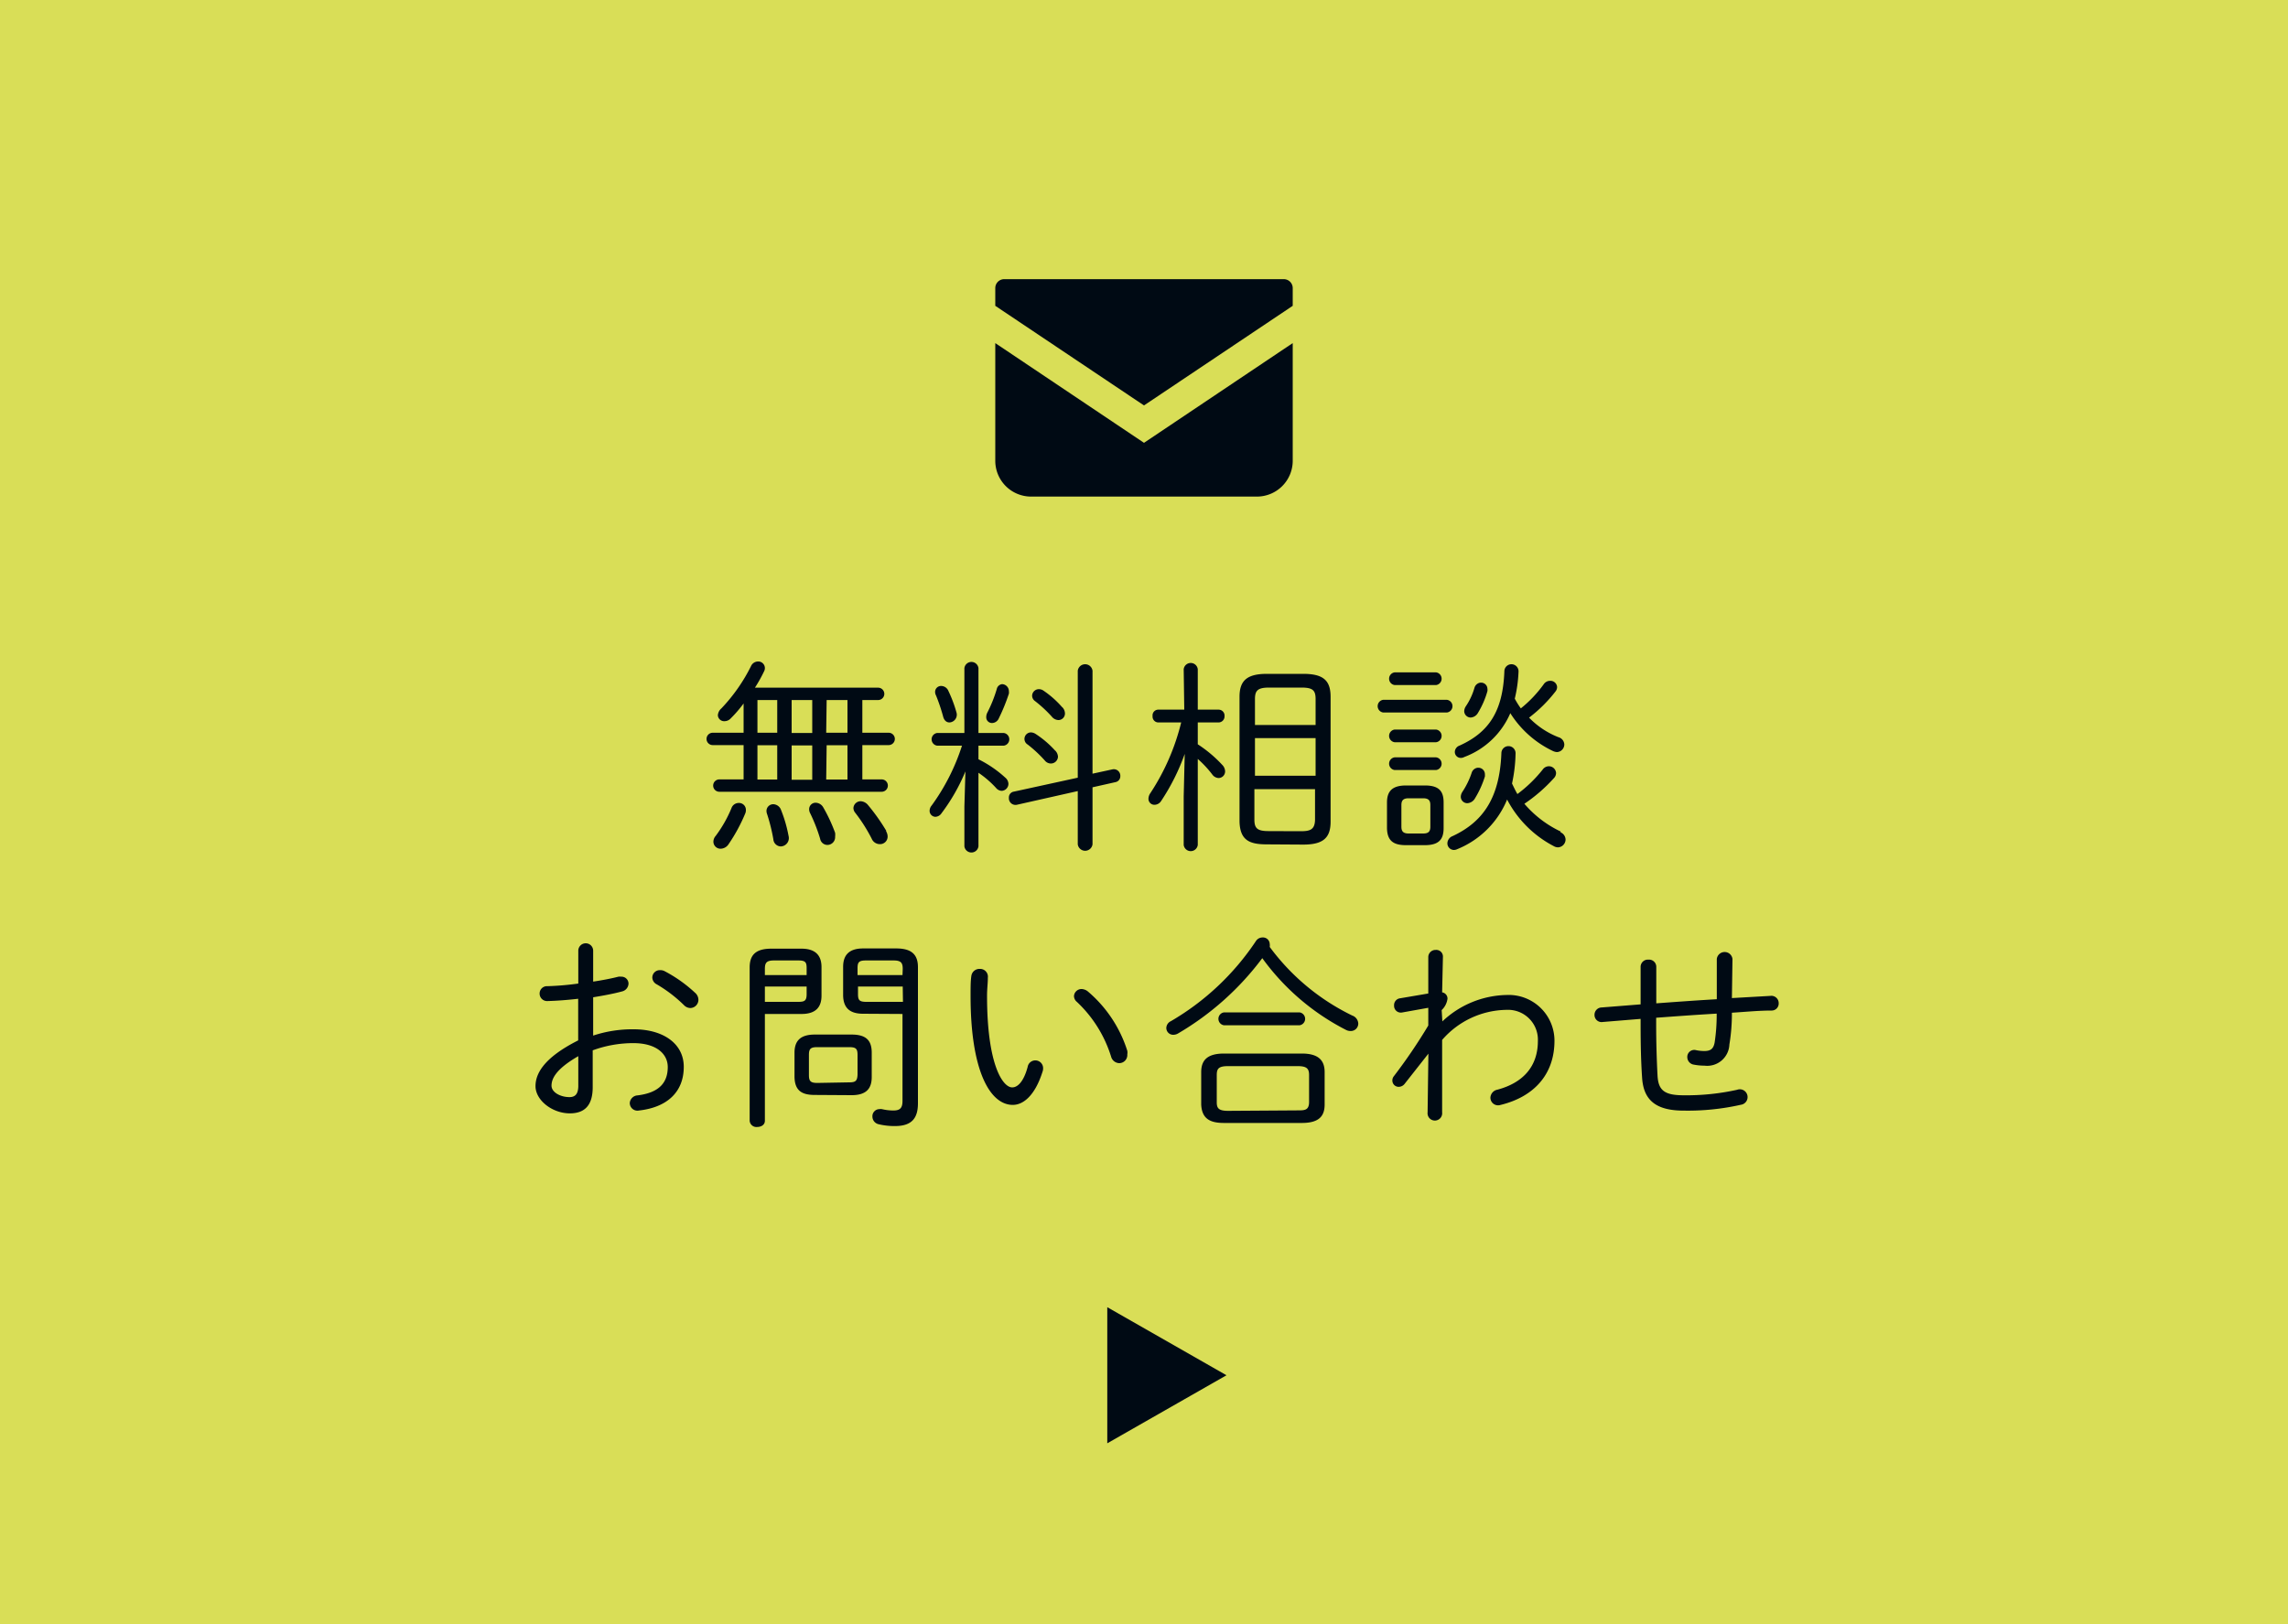 <svg xmlns="http://www.w3.org/2000/svg" viewBox="0 0 200 142"><defs><style>.cls-1{fill:#d9de57;}.cls-2{fill:#000a14;}</style></defs><title>btn_contact</title><g id="レイヤー_2" data-name="レイヤー 2"><g id="contents"><rect class="cls-1" width="200" height="142"/><path class="cls-2" d="M75.38,64.07h2.3a.54.54,0,0,1,0,1.08h-2.3v3h1.69a.54.54,0,0,1,0,1.08H62.88a.54.54,0,0,1,0-1.08H65v-3h-2.7a.54.54,0,0,1,0-1.08H65V61.51a11.09,11.09,0,0,1-1.12,1.3.75.75,0,0,1-.55.25.55.55,0,0,1-.58-.52.87.87,0,0,1,.31-.6,15.11,15.11,0,0,0,2.59-3.7.68.68,0,0,1,.59-.4.58.58,0,0,1,.62.56.63.63,0,0,1-.08.32,12.67,12.67,0,0,1-.79,1.41H76.76a.54.54,0,0,1,0,1.08H75.38ZM64.57,70.21a.6.6,0,0,1,.63.61.72.72,0,0,1-.07.34,14.76,14.76,0,0,1-1.44,2.65.85.85,0,0,1-.7.4.62.62,0,0,1-.63-.62.79.79,0,0,1,.2-.5,11.09,11.09,0,0,0,1.38-2.43A.67.67,0,0,1,64.57,70.21Zm1.64-6.14h1.73V61.21H66.21Zm0,4.09h1.73v-3H66.21Zm2.72,4.93a.73.73,0,0,1-.67.92.67.67,0,0,1-.66-.63,16.1,16.1,0,0,0-.54-2.18.83.83,0,0,1-.06-.29.59.59,0,0,1,.6-.59.75.75,0,0,1,.68.52A11.81,11.81,0,0,1,68.93,73.09Zm.27-9H71V61.21H69.2Zm0,4.09H71v-3H69.2ZM73,72.82a1.47,1.47,0,0,1,0,.34.68.68,0,0,1-.67.72.65.65,0,0,1-.64-.54,14.49,14.49,0,0,0-.87-2.23.74.74,0,0,1-.09-.36.56.56,0,0,1,.58-.56.79.79,0,0,1,.65.4A14.08,14.08,0,0,1,73,72.82Zm-.78-8.75h1.86V61.21H72.26Zm0,4.09h1.86v-3H72.26Zm5.22,4.5a.91.91,0,0,1,.15.48.66.66,0,0,1-.69.67.77.77,0,0,1-.7-.47,14,14,0,0,0-1.44-2.27.67.67,0,0,1-.16-.41.63.63,0,0,1,.65-.6.89.89,0,0,1,.59.29A17.37,17.37,0,0,1,77.48,72.66Z"/><path class="cls-2" d="M81.92,65.2a.56.56,0,0,1,0-1.11H84.3V58.42a.62.62,0,0,1,1.23,0v5.67h2.21a.56.56,0,0,1,0,1.11H85.53v1.19A10.13,10.13,0,0,1,87.88,68a.74.74,0,0,1,.27.54.62.62,0,0,1-.59.61.67.67,0,0,1-.49-.25,8.67,8.67,0,0,0-1.54-1.33V74a.62.62,0,0,1-1.23,0V70.52l.09-3.07a16.58,16.58,0,0,1-2.09,3.66.67.67,0,0,1-.54.31.52.52,0,0,1-.5-.53.73.73,0,0,1,.18-.46,18.44,18.44,0,0,0,2.65-5.23Zm1.68-2.93a.68.68,0,0,1-.6.9c-.25,0-.48-.16-.57-.56a15.9,15.9,0,0,0-.61-1.8.65.65,0,0,1-.08-.31.52.52,0,0,1,.55-.52.69.69,0,0,1,.61.43A11.47,11.47,0,0,1,83.6,62.27Zm4-2.45a.62.62,0,0,1,.59.61.85.85,0,0,1,0,.22,16.65,16.65,0,0,1-.88,2.16.66.66,0,0,1-.59.41.5.5,0,0,1-.51-.52.86.86,0,0,1,.09-.38,11.74,11.74,0,0,0,.83-2.07A.54.54,0,0,1,87.6,59.82Zm7.9,14a.65.65,0,0,1-1.29,0V69.17l-5.33,1.2a.58.58,0,0,1-.69-.61.51.51,0,0,1,.43-.54L94.21,68V58.65a.65.65,0,0,1,1.29,0v9l1.75-.38a.57.57,0,0,1,.68.59.52.52,0,0,1-.43.53l-2,.45Zm-3.26-8.19a.82.82,0,0,1,.24.54.62.62,0,0,1-.62.59.68.68,0,0,1-.52-.25,11.21,11.21,0,0,0-1.51-1.41.57.57,0,0,1,.3-1.06.83.83,0,0,1,.42.15A8.64,8.64,0,0,1,92.24,65.64Zm.61-3.8a.79.79,0,0,1,.24.54.57.57,0,0,1-.58.59.77.77,0,0,1-.57-.3,11.33,11.33,0,0,0-1.48-1.37.58.58,0,0,1-.24-.45.59.59,0,0,1,.6-.58.7.7,0,0,1,.41.14A8.44,8.44,0,0,1,92.85,61.84Z"/><path class="cls-2" d="M103.47,58.51a.62.62,0,0,1,1.23,0v3.54h1.81a.52.52,0,0,1,.53.56.53.53,0,0,1-.53.56H104.7v1.91a11.28,11.28,0,0,1,2.14,1.8.84.84,0,0,1,.25.56.58.58,0,0,1-.58.59.73.73,0,0,1-.55-.32,9.39,9.39,0,0,0-1.26-1.35v7.52a.62.62,0,0,1-1.23,0V69.63l.09-3.71a18.78,18.78,0,0,1-2.07,4.13.7.7,0,0,1-.58.32.52.52,0,0,1-.52-.54.87.87,0,0,1,.16-.47,19.75,19.75,0,0,0,2.7-6.19h-2a.51.51,0,0,1-.5-.56.5.5,0,0,1,.5-.56h2.27Zm7.28,15.32c-1.5,0-2.36-.33-2.4-2V60.92c0-1.44.69-2,2.4-2h3.16c1.72,0,2.4.54,2.4,2V71.85c0,1.44-.68,2-2.4,2ZM115,61.12c0-.78-.27-1-1.25-1h-2.8c-1,0-1.25.25-1.25,1v2.27H115Zm-5.3,6.71H115V64.54h-5.3Zm4,4.85c.81,0,1.23-.13,1.25-1V69h-5.3v2.67c0,.77.27,1,1.25,1Z"/><path class="cls-2" d="M120.91,62.3a.56.56,0,0,1,0-1.11h5.57a.56.56,0,0,1,0,1.11Zm2,11.6c-1.06,0-1.65-.34-1.67-1.49V70.17c0-1,.47-1.49,1.67-1.49h1.64c1.21,0,1.64.47,1.64,1.49v2.24c0,1-.43,1.49-1.65,1.49Zm-1-14a.56.56,0,0,1,0-1.11h3.62a.56.56,0,0,1,0,1.11Zm0,5a.56.56,0,0,1,0-1.11h3.62a.56.56,0,0,1,0,1.11Zm0,2.43a.56.56,0,0,1,0-1.11h3.62a.56.56,0,0,1,0,1.11Zm2.49,5.55c.43,0,.63-.14.63-.59v-1.9c0-.41-.17-.59-.63-.59h-1.27c-.46,0-.63.18-.63.59v1.9c0,.41.17.59.63.59Zm12-.11a.72.72,0,0,1,.45.63.69.69,0,0,1-.66.69.76.76,0,0,1-.38-.11,9.62,9.62,0,0,1-4.07-4.07,7.93,7.93,0,0,1-4.36,4.34.69.69,0,0,1-.3.07.58.58,0,0,1-.56-.58.69.69,0,0,1,.45-.63c2.77-1.29,4.12-3.47,4.27-7.25a.62.62,0,0,1,1.24,0,13.47,13.47,0,0,1-.31,2.65c.15.31.29.61.47.92a11.84,11.84,0,0,0,2.21-2.14.67.67,0,0,1,.53-.29.63.63,0,0,1,.64.59.65.65,0,0,1-.19.45,13.89,13.89,0,0,1-2.58,2.24A9.5,9.5,0,0,0,136.43,72.71ZM128,66.19a.61.61,0,0,1-.3.08.52.52,0,0,1-.53-.53.61.61,0,0,1,.42-.55c2.56-1.16,3.78-3,3.91-6.49a.62.62,0,0,1,1.24,0,12.09,12.09,0,0,1-.33,2.39,7.18,7.18,0,0,0,.53.85,10.76,10.76,0,0,0,2-2.11.67.67,0,0,1,.56-.3.58.58,0,0,1,.61.54.62.62,0,0,1-.14.39,12.5,12.5,0,0,1-2.31,2.29,7.24,7.24,0,0,0,2.57,1.71.69.69,0,0,1,.51.63.67.67,0,0,1-.65.67,1,1,0,0,1-.34-.09,8.94,8.94,0,0,1-3.73-3.31A7.07,7.07,0,0,1,128,66.19Zm1.21.94a.57.57,0,0,1,.59.56,1.62,1.62,0,0,1,0,.2,8.51,8.51,0,0,1-.87,1.92.82.82,0,0,1-.66.42.57.57,0,0,1-.58-.56.84.84,0,0,1,.14-.43,7.11,7.11,0,0,0,.81-1.66A.63.63,0,0,1,129.16,67.13Zm.23-7.44a.55.55,0,0,1,.58.54.65.65,0,0,1,0,.2,7.55,7.55,0,0,1-.82,1.89.79.79,0,0,1-.64.42.57.57,0,0,1-.57-.56.84.84,0,0,1,.14-.42,5.68,5.68,0,0,0,.76-1.63A.63.63,0,0,1,129.39,59.69Z"/><path class="cls-2" d="M51.85,90.55A10.91,10.91,0,0,1,55.4,90c2.57,0,4.37,1.25,4.37,3.28,0,2.25-1.51,3.55-3.91,3.82a.67.67,0,0,1-.81-.65.72.72,0,0,1,.67-.67c1.87-.23,2.65-1.09,2.65-2.48,0-1.15-1-2.09-3-2.09a10.28,10.28,0,0,0-3.56.63v3.22c0,1.59-.7,2.29-2,2.29-1.54,0-3-1.15-3-2.38,0-1.08.71-2.48,3.73-4V87.33c-.95.11-1.89.18-2.68.2a.65.65,0,0,1-.69-.65.64.64,0,0,1,.69-.65A24.93,24.93,0,0,0,50.55,86V83.13a.65.65,0,0,1,1.3,0v2.7c.81-.12,1.58-.27,2.21-.43a1.05,1.05,0,0,1,.24,0,.61.61,0,0,1,.64.61.73.73,0,0,1-.57.68c-.74.2-1.6.36-2.52.51Zm-1.3,1.8c-2,1.15-2.34,2-2.34,2.58s.78,1,1.57,1c.59,0,.75-.39.77-.92Zm10.19-5.56a.83.83,0,0,1,.31.63.72.72,0,0,1-.7.72.79.79,0,0,1-.56-.25,12.08,12.08,0,0,0-2.38-1.82.69.69,0,0,1-.39-.6.65.65,0,0,1,.68-.64.77.77,0,0,1,.4.09A12.14,12.14,0,0,1,60.74,86.79Z"/><path class="cls-2" d="M66.86,98c0,.36-.33.54-.67.54a.59.59,0,0,1-.66-.54V84.59c0-1.06.5-1.64,1.89-1.64h2.64c1.25,0,1.75.62,1.75,1.61v2.5c0,1-.5,1.6-1.75,1.6h-3.2Zm3.65-13.34c0-.52-.1-.68-.73-.68H67.67c-.67,0-.81.2-.81.75v.53h3.65Zm-.73,2.94c.57,0,.73-.11.73-.69v-.65H66.86v1.34Zm1.44,8.14c-1.14,0-1.75-.38-1.77-1.59V92.05c0-1,.47-1.59,1.77-1.59h3.22c1.3,0,1.76.54,1.76,1.59v2.12c0,1-.46,1.59-1.76,1.59Zm3-1.1c.55,0,.72-.11.74-.69V92.24c0-.54-.14-.68-.74-.68H71.45c-.59,0-.74.14-.74.68V94c0,.54.15.69.74.69Zm1.23-6c-1.1,0-1.73-.45-1.75-1.6v-2.5c0-1,.49-1.61,1.75-1.61h2.9c1.38,0,1.89.58,1.89,1.64V96.46c0,1.24-.47,2-2,2a5.9,5.9,0,0,1-1.44-.16.69.69,0,0,1-.54-.67.62.62,0,0,1,.61-.65.78.78,0,0,1,.22,0,4.37,4.37,0,0,0,1,.12c.58,0,.8-.21.8-.84V88.66Zm3.46-3.91c0-.55-.15-.75-.81-.75H75.7c-.63,0-.74.16-.74.68v.6h3.93Zm0,1.53H75v.65c0,.54.11.69.74.69h3.19Z"/><path class="cls-2" d="M85.63,84.72a.68.68,0,0,1,.72.77c0,.52-.07.94-.07,1.59,0,6,1.37,8,2.2,8,.47,0,1-.49,1.35-1.79a.68.68,0,0,1,1.35.15.84.84,0,0,1-.06.3c-.66,2.06-1.67,2.87-2.59,2.87-2,0-3.69-3-3.69-9.51,0-.81,0-1.33.07-1.78A.71.71,0,0,1,85.63,84.72Zm12.91,7.16a.88.88,0,0,1,0,.31.71.71,0,0,1-.7.77.76.76,0,0,1-.71-.55,11.05,11.05,0,0,0-3-4.81.67.67,0,0,1-.25-.51.66.66,0,0,1,.68-.61.92.92,0,0,1,.52.2A11.23,11.23,0,0,1,98.54,91.88Z"/><path class="cls-2" d="M103,90.35a.83.83,0,0,1-.44.13.6.6,0,0,1-.61-.59.68.68,0,0,1,.4-.6,22.58,22.58,0,0,0,7.43-7,.69.69,0,0,1,.58-.32.59.59,0,0,1,.63.56.86.86,0,0,1,0,.27,19.57,19.57,0,0,0,7.22,6,.78.78,0,0,1,.52.7.65.65,0,0,1-.67.65.85.85,0,0,1-.39-.09,20.61,20.61,0,0,1-7.33-6.28A24.89,24.89,0,0,1,103,90.35Zm4,7.84c-1.15,0-1.94-.31-2-1.61V93.74c0-1.06.56-1.62,2-1.62h6.79c1.42,0,2,.56,2,1.62v2.84c0,1.07-.56,1.61-2,1.61Zm6.43-1.1c.6,0,1,0,1-.74V94c0-.56-.2-.78-1-.78h-6.07c-.84,0-1,.22-1,.78v2.39c0,.54.2.74,1,.74ZM107,89.65a.57.57,0,0,1,0-1.13h6.59a.57.57,0,0,1,0,1.13Z"/><path class="cls-2" d="M126.08,89.31A8.39,8.39,0,0,1,131.7,87a4,4,0,0,1,4.18,4c0,3-1.86,4.93-4.74,5.62a.67.67,0,0,1-.86-.65.75.75,0,0,1,.61-.69c2.21-.59,3.54-2,3.54-4.26a2.61,2.61,0,0,0-2.73-2.72,7.57,7.57,0,0,0-5.64,2.63l0,6.33a.64.64,0,1,1-1.27,0l.07-5.13-2.07,2.63a.66.66,0,0,1-.53.27.55.55,0,0,1-.55-.54.59.59,0,0,1,.14-.4,46.91,46.91,0,0,0,3-4.42l0-1.55-2.29.41a.59.59,0,0,1-.7-.61.6.6,0,0,1,.52-.63l2.47-.42,0-3.2a.63.63,0,0,1,.65-.61.58.58,0,0,1,.63.61l-.07,3.1a.55.55,0,0,1,.47.55,1.66,1.66,0,0,1-.51,1Z"/><path class="cls-2" d="M151.39,87.27l3.35-.19a.64.64,0,0,1,.74.65.61.61,0,0,1-.61.63c-1.16,0-2.33.12-3.48.19a16.42,16.42,0,0,1-.22,2.78A1.94,1.94,0,0,1,149,93.18a5.08,5.08,0,0,1-.94-.09.67.67,0,0,1-.57-.67.61.61,0,0,1,.79-.59,3.64,3.64,0,0,0,.68.07c.54,0,.81-.16.92-.74a16,16,0,0,0,.18-2.53c-1.76.1-3.53.23-5.29.36v.54c0,1.65.05,3.24.12,4.53s.62,1.71,2.29,1.71a20.51,20.51,0,0,0,4.66-.48.68.68,0,1,1,.33,1.31,21,21,0,0,1-5,.51c-2.45,0-3.51-.94-3.63-2.88-.1-1.43-.13-2.94-.13-4.65v-.49l-3.3.27a.62.62,0,0,1-.73-.63.64.64,0,0,1,.63-.64l3.4-.27V84.54a.63.63,0,0,1,.68-.63.63.63,0,0,1,.69.63v3.19c1.76-.13,3.53-.26,5.29-.36V83.85a.69.69,0,0,1,1.37,0Z"/><polygon class="cls-2" points="107.21 120.25 96.79 114.3 96.79 126.2 107.21 120.25"/><path class="cls-2" d="M112.22,24.41H87.78a.78.78,0,0,0-.78.78v1.55l13,8.71,13-8.71V25.19A.78.78,0,0,0,112.22,24.41Z"/><path class="cls-2" d="M87,30V40.28a3.13,3.13,0,0,0,3.14,3.14h19.72A3.13,3.13,0,0,0,113,40.28V30l-13,8.72Z"/></g></g></svg>
